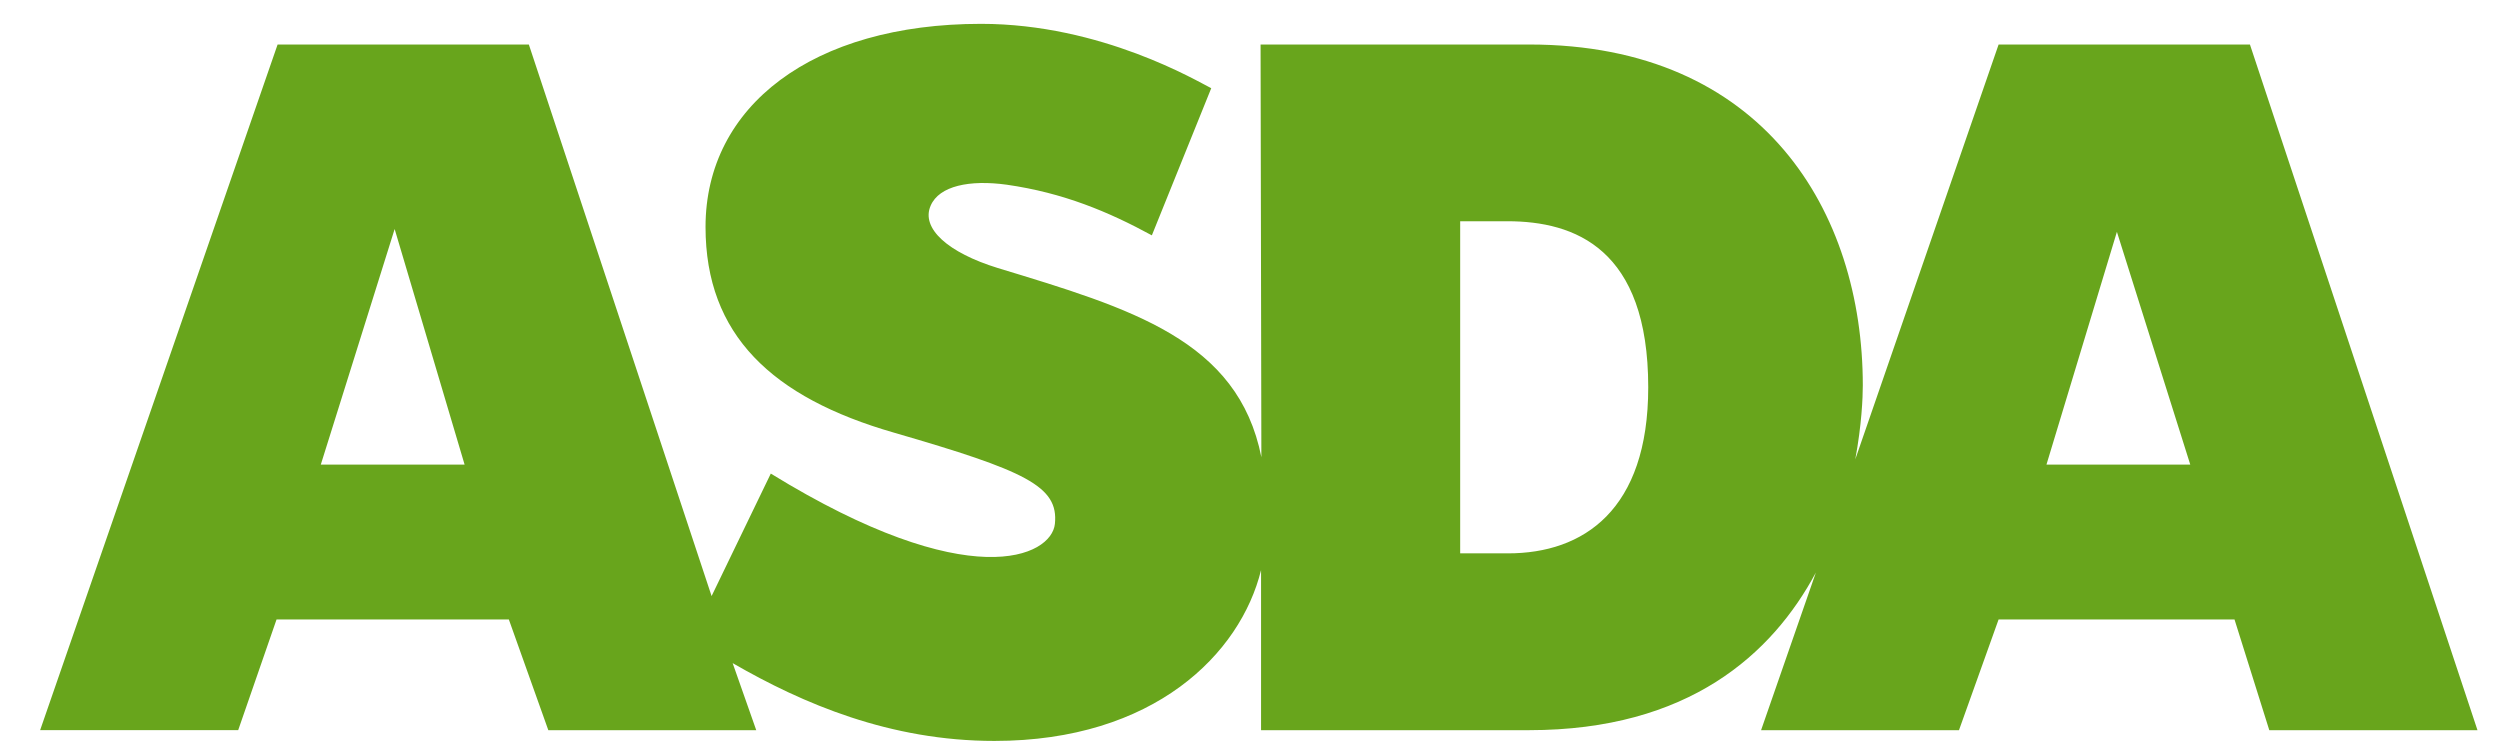 <svg xmlns="http://www.w3.org/2000/svg"  fill="#68a51c" viewBox="0 0 113 34" data-di-res-id="38db9672-3bf8d0a9" data-di-rand="1605520375481"><path class="asda-icon__draw" fill-rule="evenodd" d="M101.698 2.012H90.337l-6.479 18.752c.29-1.557.341-2.802.341-3.343 0-7.856-4.501-15.409-15.076-15.409H56.978l.036 18.653c-1.05-5.3-5.892-6.72-11.913-8.55-2.25-.693-3.486-1.794-3.035-2.82.385-.896 1.765-1.177 3.44-.946 2.554.366 4.594 1.22 6.558 2.289l2.684-6.651c-.605-.299-4.954-2.909-10.404-2.909-7.6 0-12.454 3.708-12.454 9.18 0 4.876 3.003 7.711 8.525 9.3 5.939 1.723 7.445 2.416 7.266 4.124-.154 1.472-3.835 3.265-12.841-2.276l-2.676 5.537-8.26-24.93H12.547L1.814 33.003h8.952L12.5 28H23l1.784 5.004h9.398l-1.066-3.031c3.177 1.836 7.117 3.517 11.83 3.517 7.22 0 11.123-3.943 12.054-7.722v7.236h12.11c7.219 0 10.995-3.442 12.968-7.126l-2.477 7.126h8.945L90.336 28H101l1.572 5.004h9.41L101.697 2.012zM14.5 21l3.338-10.648L21 21h-6.5zM66 25.012V10h2.135c3.043 0 6.365 1.232 6.365 7.506 0 5.557-2.934 7.506-6.339 7.506H66zM92.5 21l3.184-10.521L99 21h-6.5z"></path></svg>
